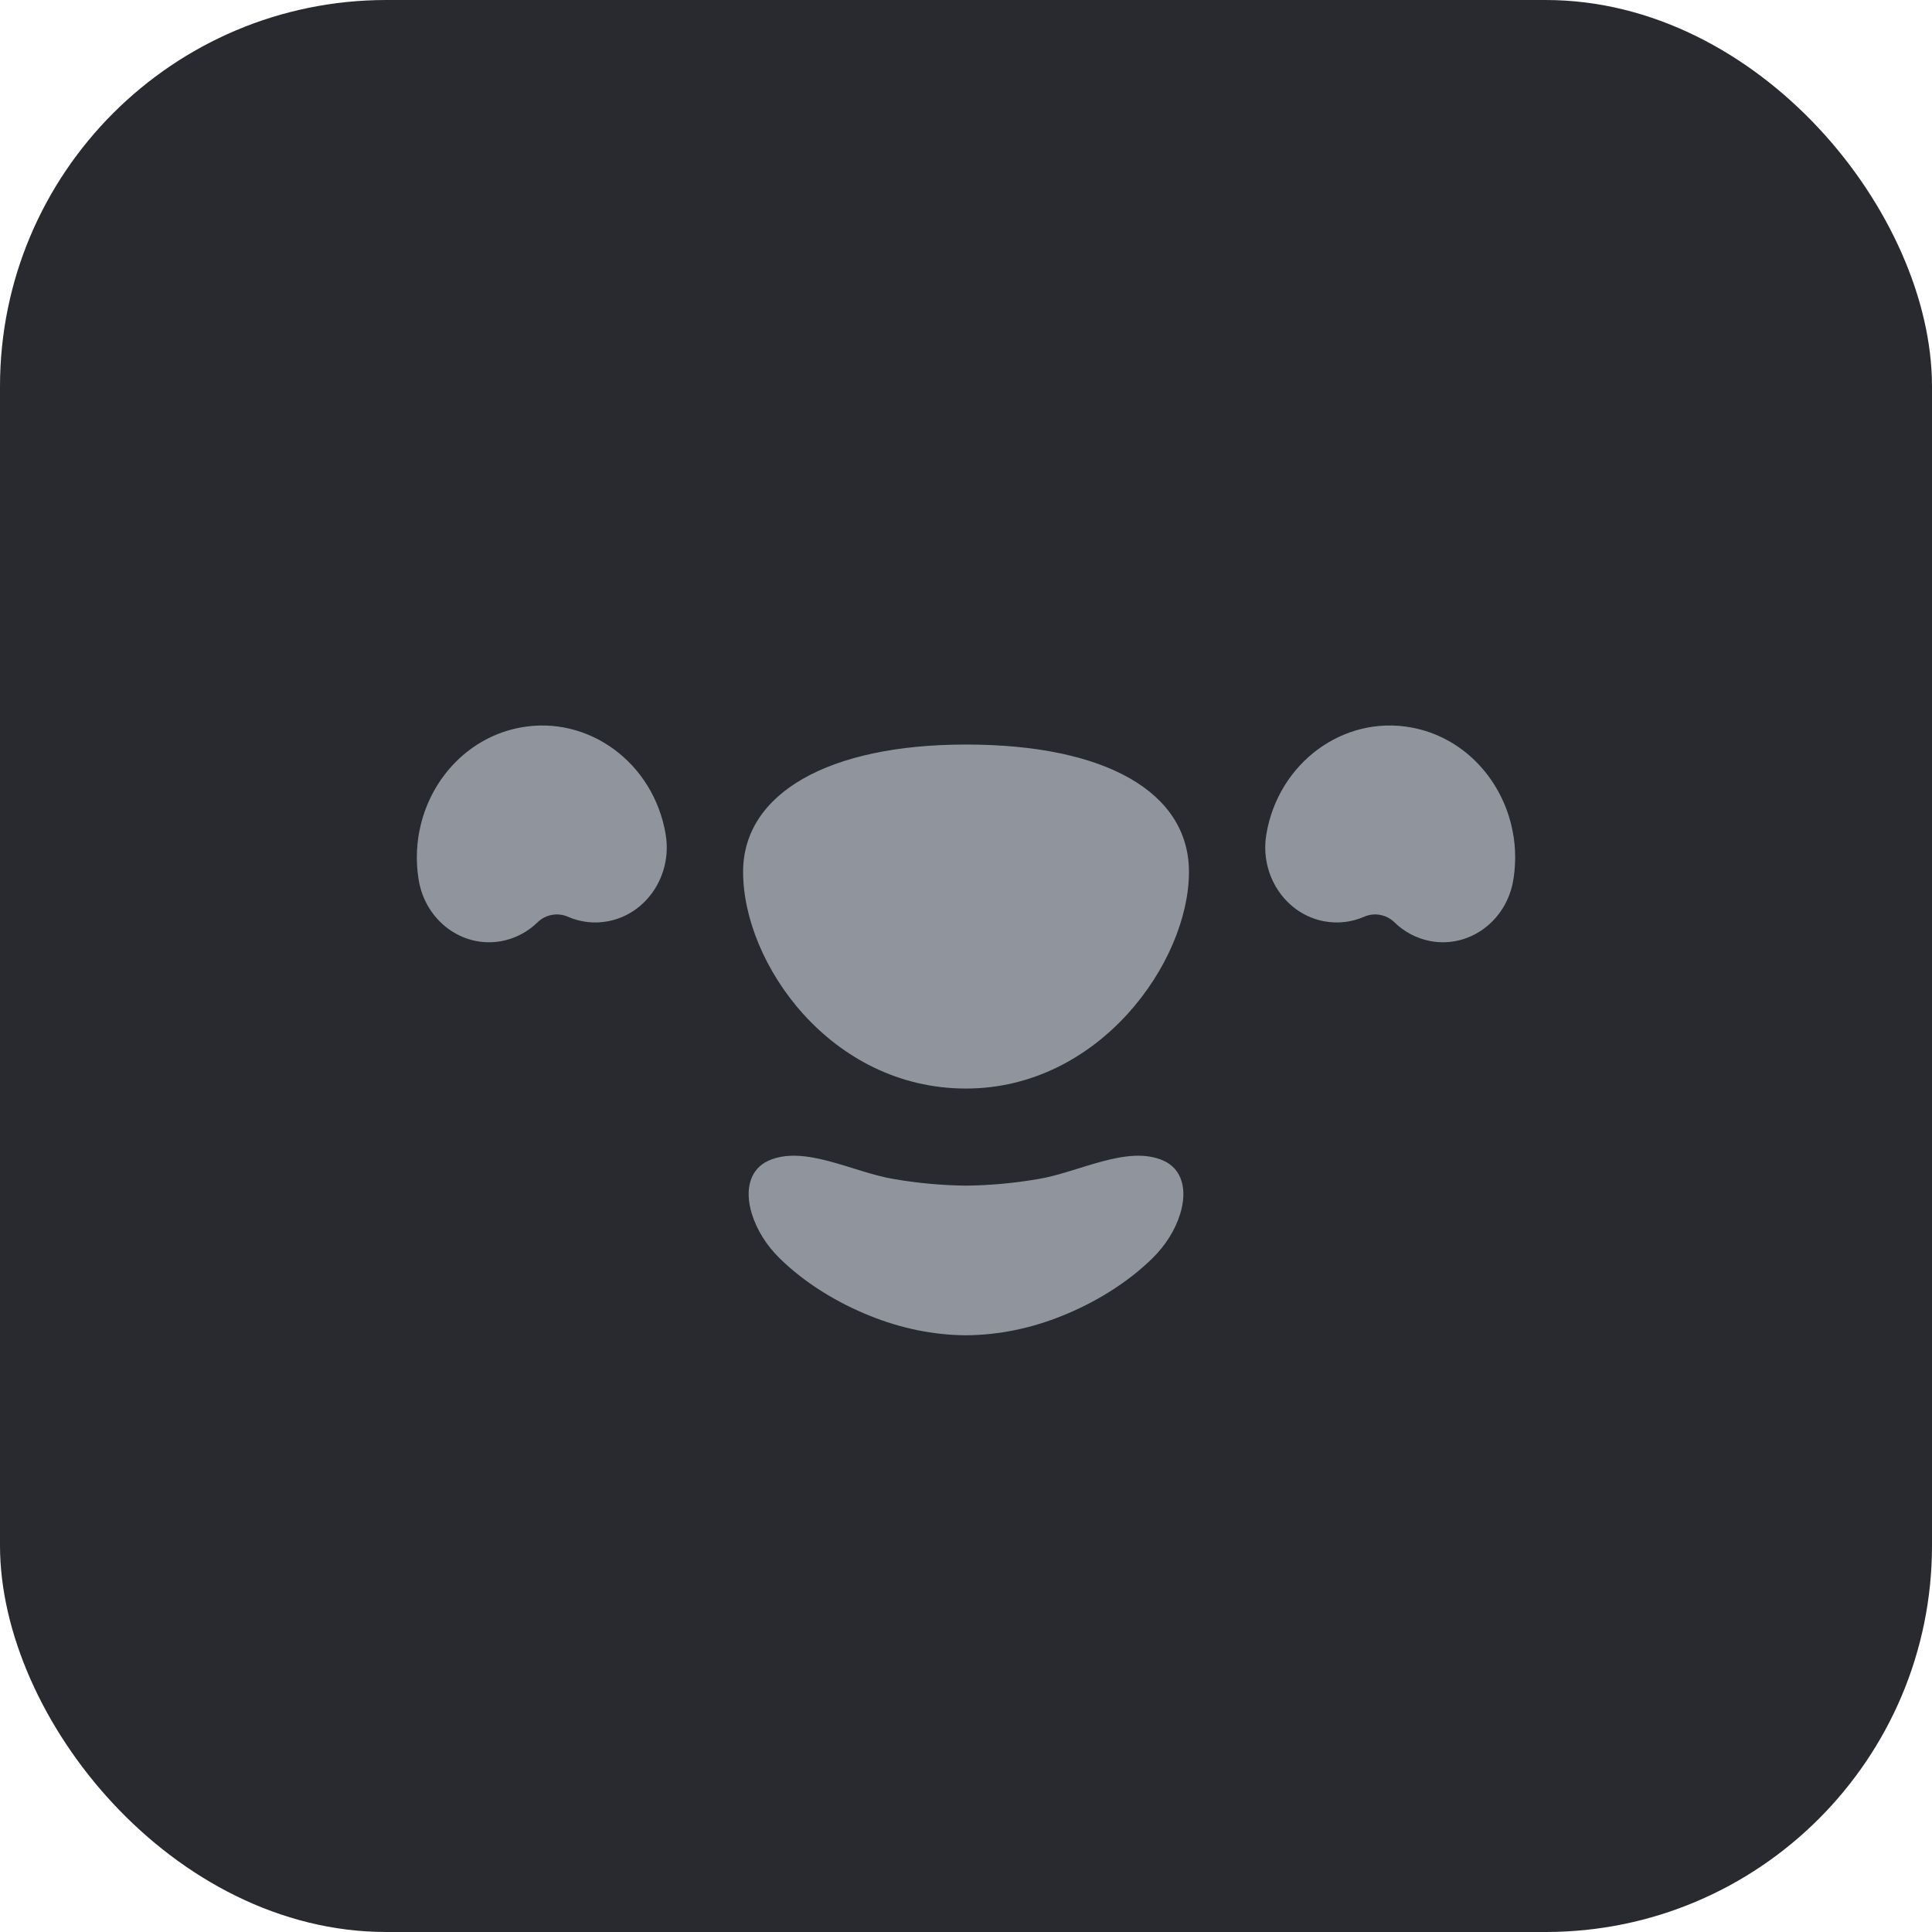 <svg xmlns="http://www.w3.org/2000/svg" fill="none" viewBox="0 0 35 35" height="35" width="35">
<rect fill="#282A30" rx="7" height="35" width="35"></rect>
<path fill="#90959D" d="M12.059 15.114C11.841 13.818 10.66 12.95 9.427 13.18C8.516 13.349 7.829 14.07 7.619 14.957C7.619 14.959 7.618 14.961 7.618 14.963C7.61 14.995 7.603 15.028 7.597 15.061L7.594 15.072C7.588 15.104 7.583 15.137 7.578 15.169C7.578 15.173 7.577 15.177 7.577 15.181C7.571 15.217 7.567 15.254 7.563 15.29L7.563 15.298C7.559 15.331 7.557 15.364 7.555 15.397C7.553 15.434 7.552 15.47 7.552 15.507C7.552 15.518 7.551 15.528 7.551 15.538C7.551 15.547 7.552 15.556 7.552 15.565C7.552 15.579 7.552 15.593 7.553 15.607C7.556 15.719 7.567 15.833 7.586 15.947C7.711 16.686 8.382 17.18 9.086 17.049C9.34 17.001 9.564 16.879 9.74 16.707C9.811 16.638 9.902 16.591 10 16.574C10.097 16.556 10.198 16.568 10.289 16.608C10.516 16.707 10.767 16.736 11.011 16.69C11.686 16.565 12.146 15.909 12.071 15.203C12.068 15.173 12.064 15.143 12.059 15.114ZM17.5 13.488C15.009 13.488 13.462 14.372 13.462 15.795C13.462 17.455 15.047 19.72 17.5 19.72C19.916 19.72 21.539 17.429 21.539 15.795C21.539 14.351 20.029 13.488 17.5 13.488ZM27.446 15.428C27.446 15.418 27.445 15.407 27.445 15.396C27.443 15.363 27.441 15.33 27.438 15.298L27.437 15.29C27.433 15.254 27.429 15.217 27.424 15.181L27.422 15.169C27.412 15.1 27.398 15.031 27.382 14.963L27.381 14.957C27.171 14.07 26.484 13.349 25.573 13.18C24.34 12.95 23.159 13.818 22.941 15.114C22.936 15.143 22.932 15.173 22.929 15.203C22.855 15.909 23.314 16.565 23.989 16.69C24.242 16.737 24.49 16.704 24.711 16.608C24.802 16.568 24.903 16.556 25.001 16.574C25.098 16.591 25.189 16.638 25.26 16.707C25.436 16.879 25.66 17.001 25.914 17.049C26.618 17.18 27.289 16.686 27.414 15.947C27.433 15.833 27.444 15.719 27.447 15.607C27.448 15.593 27.448 15.579 27.448 15.565C27.448 15.556 27.449 15.547 27.449 15.538C27.449 15.528 27.448 15.518 27.448 15.507C27.448 15.481 27.448 15.455 27.446 15.428ZM21.081 21.028C20.427 20.733 19.548 21.238 18.805 21.36C18.368 21.435 17.934 21.474 17.5 21.479C17.063 21.474 16.627 21.434 16.195 21.36C15.452 21.238 14.573 20.733 13.919 21.028C13.588 21.179 13.485 21.548 13.62 21.988C13.713 22.289 13.892 22.567 14.119 22.79C14.591 23.257 15.195 23.611 15.752 23.834C16.318 24.064 16.909 24.186 17.5 24.19C18.092 24.186 18.683 24.064 19.249 23.834C19.805 23.611 20.409 23.257 20.882 22.79C21.109 22.567 21.288 22.289 21.381 21.988C21.515 21.548 21.413 21.179 21.081 21.028Z" clip-rule="evenodd" fill-rule="evenodd"></path>
</svg>
